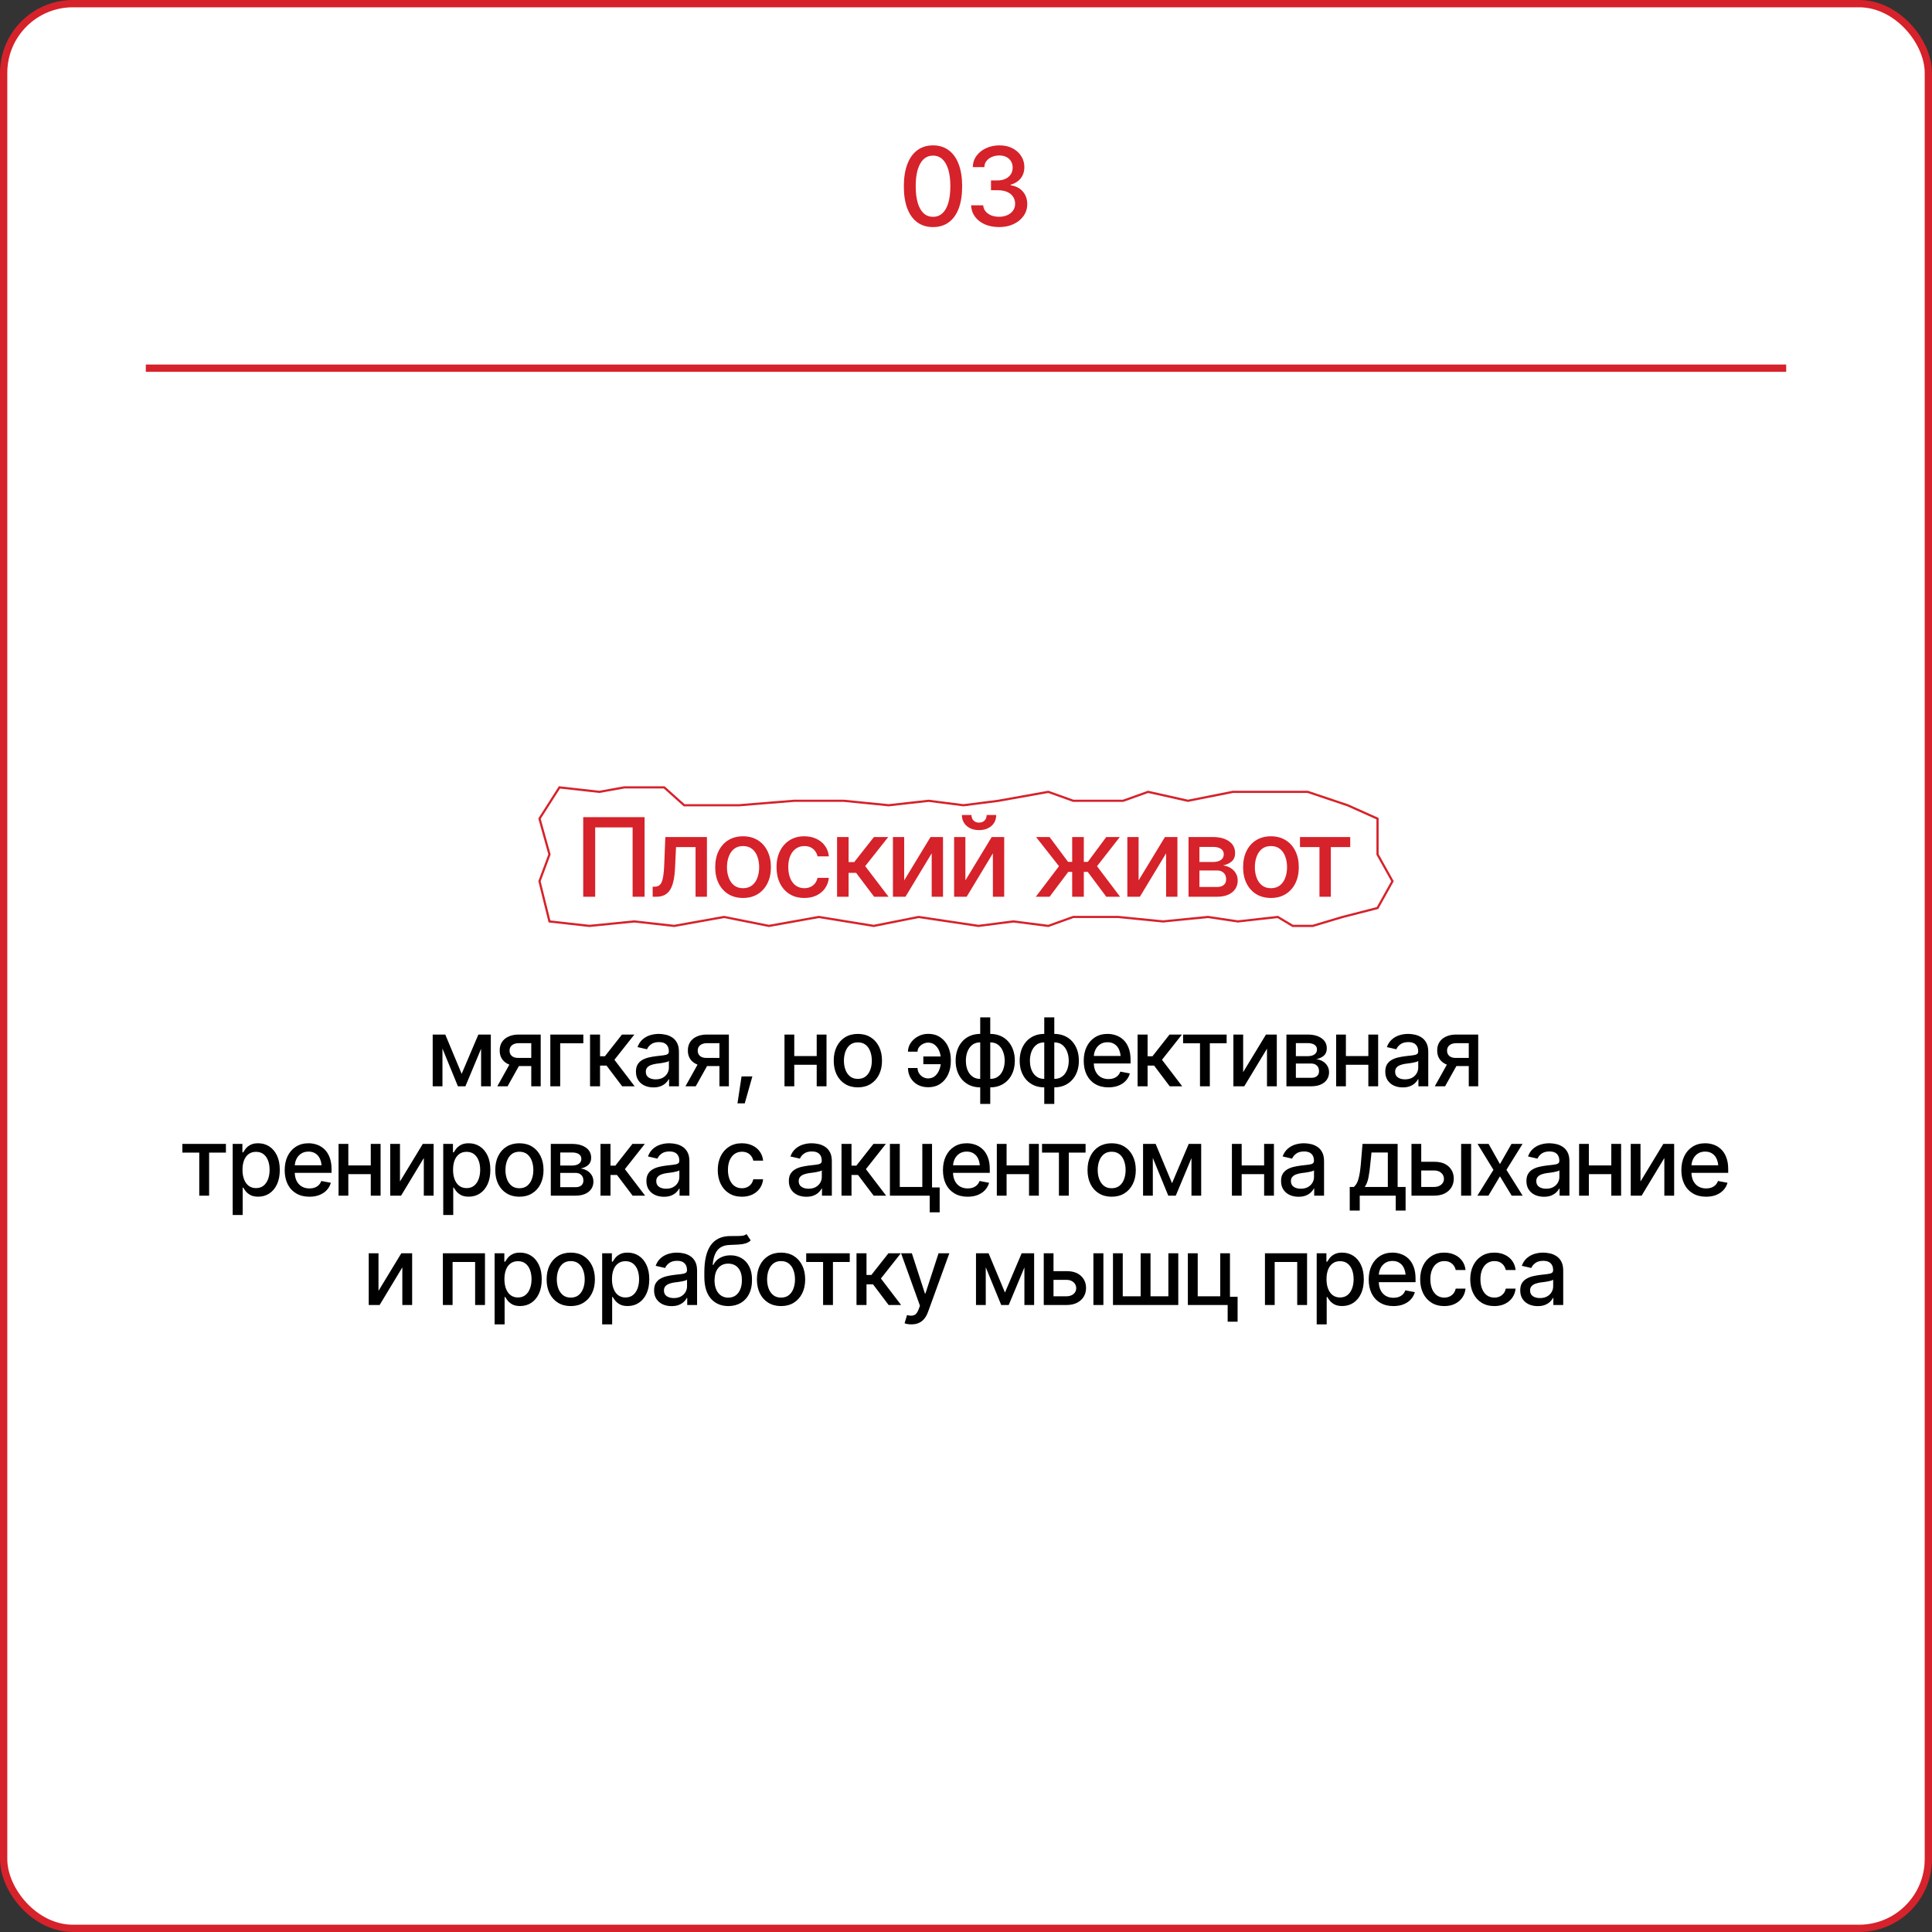 <?xml version="1.0" encoding="UTF-8"?> <svg xmlns="http://www.w3.org/2000/svg" width="265" height="265" viewBox="0 0 265 265" fill="none"><rect x="0" y="0" width="265" height="265" fill="#333333" stroke="none"/><rect x="0.5" y="0.5" width="264" height="264" rx="9.5" fill="white" stroke="#D6222A"></rect><line x1="20" y1="50.5" x2="245" y2="50.5" stroke="#D6222A"></line><path d="M127.974 31.146C127.134 31.146 126.414 30.927 125.813 30.487C125.217 30.048 124.761 29.413 124.443 28.583C124.131 27.748 123.975 26.737 123.975 25.551C123.975 24.369 124.133 23.361 124.451 22.526C124.768 21.686 125.225 21.046 125.82 20.607C126.421 20.163 127.139 19.94 127.974 19.94C128.813 19.94 129.531 20.163 130.127 20.607C130.728 21.046 131.184 21.686 131.497 22.526C131.814 23.361 131.973 24.369 131.973 25.551C131.973 26.737 131.816 27.748 131.504 28.583C131.191 29.413 130.737 30.048 130.142 30.487C129.546 30.927 128.823 31.146 127.974 31.146ZM127.974 29.74C128.486 29.74 128.918 29.577 129.27 29.25C129.622 28.922 129.89 28.446 130.076 27.821C130.261 27.191 130.354 26.435 130.354 25.551C130.354 24.662 130.261 23.905 130.076 23.28C129.89 22.65 129.622 22.172 129.27 21.845C128.918 21.513 128.486 21.347 127.974 21.347C127.217 21.347 126.631 21.715 126.216 22.453C125.806 23.185 125.601 24.218 125.601 25.551C125.601 26.435 125.693 27.191 125.879 27.821C126.064 28.446 126.333 28.922 126.685 29.25C127.041 29.577 127.471 29.74 127.974 29.74ZM137.048 31.146C136.311 31.146 135.657 31.022 135.085 30.773C134.514 30.519 134.062 30.168 133.73 29.718C133.398 29.269 133.223 28.749 133.203 28.158H134.858C134.883 28.48 134.993 28.759 135.188 28.993C135.383 29.227 135.64 29.411 135.957 29.543C136.279 29.669 136.638 29.733 137.034 29.733C137.463 29.733 137.844 29.657 138.176 29.506C138.508 29.355 138.767 29.147 138.953 28.883C139.143 28.615 139.238 28.305 139.238 27.953C139.238 27.587 139.146 27.265 138.96 26.986C138.774 26.703 138.503 26.483 138.147 26.327C137.791 26.171 137.361 26.093 136.858 26.093H135.928V24.745H136.858C137.258 24.745 137.612 24.672 137.92 24.525C138.228 24.379 138.467 24.176 138.638 23.918C138.813 23.659 138.901 23.354 138.901 23.002C138.901 22.665 138.826 22.372 138.674 22.123C138.523 21.869 138.311 21.674 138.037 21.537C137.764 21.395 137.441 21.325 137.07 21.325C136.714 21.325 136.382 21.388 136.074 21.515C135.767 21.642 135.515 21.825 135.32 22.064C135.129 22.299 135.029 22.584 135.02 22.921H133.43C133.445 22.331 133.616 21.813 133.943 21.369C134.275 20.919 134.714 20.57 135.261 20.321C135.813 20.067 136.423 19.94 137.092 19.94C137.791 19.94 138.394 20.077 138.901 20.351C139.414 20.619 139.81 20.98 140.088 21.435C140.366 21.884 140.505 22.375 140.505 22.907C140.505 23.527 140.334 24.049 139.993 24.474C139.651 24.894 139.194 25.18 138.623 25.331V25.412C139.346 25.524 139.905 25.812 140.3 26.276C140.701 26.74 140.901 27.316 140.901 28.004C140.901 28.605 140.732 29.142 140.396 29.616C140.063 30.089 139.607 30.463 139.026 30.736C138.45 31.01 137.791 31.146 137.048 31.146Z" fill="#D6222A"></path><path d="M88.412 112.087V123H86.771V113.493H81.637V123H79.996V112.087H88.412ZM89.525 123L89.518 121.623H89.803C90.111 121.618 90.353 121.528 90.528 121.352C90.709 121.171 90.843 120.852 90.931 120.393C91.024 119.934 91.085 119.284 91.114 118.444L91.261 114.812H96.966V123H95.406V116.188H92.726L92.594 118.979C92.564 119.653 92.499 120.241 92.396 120.744C92.293 121.247 92.142 121.667 91.942 122.004C91.742 122.336 91.485 122.585 91.173 122.751C90.86 122.917 90.48 123 90.03 123H89.525ZM101.917 123.168C101.151 123.168 100.479 122.993 99.903 122.641C99.332 122.29 98.888 121.796 98.57 121.162C98.258 120.527 98.102 119.79 98.102 118.95C98.102 118.1 98.258 117.358 98.57 116.723C98.888 116.083 99.332 115.588 99.903 115.236C100.479 114.885 101.151 114.709 101.917 114.709C102.689 114.709 103.36 114.885 103.932 115.236C104.503 115.588 104.947 116.083 105.265 116.723C105.582 117.358 105.741 118.1 105.741 118.95C105.741 119.79 105.582 120.527 105.265 121.162C104.947 121.796 104.503 122.29 103.932 122.641C103.36 122.993 102.689 123.168 101.917 123.168ZM101.917 121.828C102.42 121.828 102.835 121.696 103.163 121.433C103.49 121.169 103.731 120.82 103.888 120.385C104.049 119.946 104.129 119.467 104.129 118.95C104.129 118.422 104.049 117.939 103.888 117.5C103.731 117.06 103.49 116.708 103.163 116.445C102.835 116.181 102.42 116.049 101.917 116.049C101.419 116.049 101.007 116.181 100.68 116.445C100.357 116.708 100.116 117.06 99.955 117.5C99.793 117.939 99.713 118.422 99.713 118.95C99.713 119.467 99.793 119.946 99.955 120.385C100.116 120.82 100.357 121.169 100.68 121.433C101.007 121.696 101.419 121.828 101.917 121.828ZM110.326 123.168C109.54 123.168 108.861 122.988 108.29 122.626C107.718 122.265 107.279 121.767 106.971 121.132C106.664 120.498 106.51 119.77 106.51 118.95C106.51 118.115 106.666 117.38 106.979 116.745C107.296 116.105 107.738 115.607 108.304 115.251C108.875 114.89 109.544 114.709 110.311 114.709C110.936 114.709 111.49 114.824 111.974 115.053C112.462 115.278 112.855 115.598 113.153 116.013C113.456 116.428 113.634 116.911 113.688 117.463H112.135C112.081 117.204 111.976 116.967 111.82 116.752C111.668 116.538 111.468 116.367 111.219 116.24C110.97 116.113 110.675 116.049 110.333 116.049C109.889 116.049 109.5 116.167 109.168 116.401C108.841 116.63 108.585 116.96 108.399 117.39C108.214 117.819 108.121 118.327 108.121 118.913C108.121 119.504 108.211 120.019 108.392 120.458C108.573 120.898 108.829 121.237 109.161 121.477C109.498 121.711 109.889 121.828 110.333 121.828C110.792 121.828 111.183 121.701 111.505 121.447C111.832 121.193 112.042 120.847 112.135 120.407H113.688C113.634 120.939 113.463 121.413 113.175 121.828C112.887 122.243 112.501 122.57 112.018 122.81C111.534 123.049 110.97 123.168 110.326 123.168ZM114.815 123V114.812H116.397V118.247H117.167L119.869 114.812H121.832L118.675 118.803L121.876 123H119.898L117.43 119.726H116.397V123H114.815ZM124.022 120.759L127.633 114.812H129.347V123H127.794V117.045L124.198 123H122.477V114.812H124.022V120.759ZM132.416 120.759L136.026 114.812H137.74V123H136.188V117.045L132.591 123H130.87V114.812H132.416V120.759ZM134.291 113.859C133.592 113.859 133.026 113.669 132.591 113.288C132.157 112.902 131.939 112.402 131.939 111.787H133.25C133.25 112.099 133.346 112.353 133.536 112.548C133.727 112.739 133.978 112.834 134.291 112.834C134.603 112.834 134.854 112.739 135.045 112.548C135.235 112.353 135.331 112.099 135.331 111.787H136.642C136.642 112.402 136.424 112.902 135.99 113.288C135.555 113.669 134.989 113.859 134.291 113.859ZM142.076 123L145.255 118.811L142.113 114.812H143.966L146.5 118.217H147.064V114.812H148.661V118.217H149.21L151.737 114.812H153.597L150.47 118.811L153.634 123H151.744L149.195 119.587H148.661V123H147.064V119.587H146.529L143.966 123H142.076ZM156.175 120.759L159.786 114.812H161.5V123H159.947V117.045L156.351 123H154.63V114.812H156.175V120.759ZM163.023 123V114.812H166.407C167.33 114.816 168.062 115.017 168.604 115.412C169.146 115.803 169.415 116.335 169.41 117.009C169.415 117.487 169.264 117.866 168.956 118.144C168.648 118.417 168.246 118.605 167.748 118.708C168.109 118.747 168.441 118.854 168.744 119.03C169.051 119.206 169.298 119.443 169.483 119.741C169.674 120.034 169.769 120.383 169.769 120.788C169.769 121.223 169.654 121.608 169.425 121.945C169.2 122.277 168.878 122.536 168.458 122.722C168.038 122.907 167.528 123 166.927 123H163.023ZM164.518 121.66H166.927C167.318 121.665 167.625 121.574 167.85 121.389C168.075 121.198 168.185 120.942 168.18 120.62C168.185 120.239 168.075 119.941 167.85 119.726C167.625 119.506 167.318 119.396 166.927 119.396H164.518V121.66ZM164.518 118.232H166.422C166.871 118.227 167.223 118.132 167.477 117.946C167.735 117.756 167.862 117.5 167.857 117.177C167.862 116.86 167.735 116.613 167.477 116.438C167.218 116.257 166.861 116.167 166.407 116.167H164.518V118.232ZM174.325 123.168C173.558 123.168 172.887 122.993 172.311 122.641C171.739 122.29 171.295 121.796 170.978 121.162C170.665 120.527 170.509 119.79 170.509 118.95C170.509 118.1 170.665 117.358 170.978 116.723C171.295 116.083 171.739 115.588 172.311 115.236C172.887 114.885 173.558 114.709 174.325 114.709C175.096 114.709 175.768 114.885 176.339 115.236C176.91 115.588 177.354 116.083 177.672 116.723C177.989 117.358 178.148 118.1 178.148 118.95C178.148 119.79 177.989 120.527 177.672 121.162C177.354 121.796 176.91 122.29 176.339 122.641C175.768 122.993 175.096 123.168 174.325 123.168ZM174.325 121.828C174.828 121.828 175.243 121.696 175.57 121.433C175.897 121.169 176.139 120.82 176.295 120.385C176.456 119.946 176.537 119.467 176.537 118.95C176.537 118.422 176.456 117.939 176.295 117.5C176.139 117.06 175.897 116.708 175.57 116.445C175.243 116.181 174.828 116.049 174.325 116.049C173.827 116.049 173.414 116.181 173.087 116.445C172.765 116.708 172.523 117.06 172.362 117.5C172.201 117.939 172.12 118.422 172.12 118.95C172.12 119.467 172.201 119.946 172.362 120.385C172.523 120.82 172.765 121.169 173.087 121.433C173.414 121.696 173.827 121.828 174.325 121.828ZM178.309 116.188V114.812H185.201V116.188H182.542V123H180.982V116.188H178.309Z" fill="#D6222A"></path><path d="M82.21 108.613L76.737 108L74 112.29L75.368 117.194L74 120.871L75.368 126.387L80.842 127L87 126.387L92.474 127L99.316 125.774L105.474 127L112.316 125.774L119.842 127L126 125.774L134.211 127L139 126.387L143.789 127L147.211 125.774H153.368L159.526 126.387L165.684 125.774L169.789 126.387L175.263 125.774L177.316 127H180.053L184.158 125.774L188.947 124.548L191 120.871L188.947 117.194V112.29L184.842 110.452L179.368 108.613H173.211H169.105L162.947 109.839L157.474 108.613L154.053 109.839H147.211L143.789 108.613L136.947 109.839L132.158 110.452L127.368 109.839L121.895 110.452L115.737 109.839H108.895L101.368 110.452H93.842L91.105 108H85.632L82.21 108.613Z" stroke="#D6222A" stroke-width="0.3"></path><path d="M63.323 147.292L65.615 141.903H66.802L63.837 149H62.809L59.902 141.903H61.076L63.323 147.292ZM60.689 141.903V149H59.35V141.903H60.689ZM65.989 149V141.903H67.322V149H65.989ZM72.87 149V143.084H71.163C70.761 143.088 70.447 143.183 70.223 143.37C69.999 143.556 69.889 143.801 69.893 144.106C69.889 144.406 69.99 144.65 70.198 144.836C70.405 145.018 70.697 145.109 71.074 145.109H73.264V146.226H71.074C70.549 146.226 70.096 146.139 69.715 145.966C69.339 145.792 69.047 145.545 68.839 145.223C68.636 144.902 68.537 144.523 68.541 144.087C68.537 143.643 68.641 143.257 68.852 142.932C69.064 142.606 69.366 142.354 69.76 142.176C70.153 141.994 70.621 141.903 71.163 141.903H74.165V149H72.87ZM68.211 149L70.21 145.414H71.626L69.62 149H68.211ZM80.011 141.903V143.097H76.837V149H75.485V141.903H80.011ZM80.932 149V141.903H82.303V144.88H82.969L85.311 141.903H87.013L84.277 145.363L87.051 149H85.337L83.198 146.163H82.303V149H80.932ZM89.628 149.152C89.179 149.152 88.773 149.07 88.409 148.905C88.045 148.736 87.757 148.49 87.546 148.168C87.334 147.847 87.228 147.455 87.228 146.994C87.228 146.592 87.305 146.264 87.457 146.01C87.614 145.752 87.823 145.547 88.085 145.395C88.348 145.242 88.64 145.128 88.961 145.052C89.283 144.976 89.613 144.916 89.952 144.874C90.379 144.827 90.724 144.787 90.986 144.753C91.249 144.72 91.439 144.667 91.558 144.595C91.68 144.519 91.742 144.398 91.742 144.233V144.201C91.742 143.799 91.627 143.488 91.399 143.268C91.175 143.048 90.84 142.938 90.396 142.938C89.935 142.938 89.569 143.04 89.298 143.243C89.031 143.442 88.847 143.668 88.746 143.922L87.444 143.624C87.601 143.192 87.827 142.845 88.124 142.583C88.424 142.316 88.767 142.121 89.152 141.999C89.541 141.876 89.947 141.814 90.371 141.814C90.654 141.814 90.955 141.848 91.272 141.916C91.589 141.979 91.888 142.1 92.167 142.278C92.451 142.451 92.681 142.701 92.859 143.027C93.037 143.353 93.126 143.774 93.126 144.29V149H91.773V148.029H91.723C91.638 148.202 91.505 148.376 91.323 148.549C91.145 148.723 90.916 148.867 90.637 148.981C90.358 149.095 90.022 149.152 89.628 149.152ZM89.926 148.048C90.311 148.048 90.639 147.974 90.91 147.826C91.181 147.673 91.388 147.474 91.532 147.229C91.676 146.984 91.748 146.723 91.748 146.448V145.528C91.697 145.574 91.602 145.619 91.462 145.661C91.323 145.703 91.164 145.739 90.986 145.769C90.809 145.799 90.635 145.826 90.466 145.852C90.296 145.873 90.155 145.89 90.04 145.902C89.774 145.94 89.531 146 89.311 146.08C89.091 146.156 88.913 146.271 88.777 146.423C88.646 146.571 88.581 146.768 88.581 147.013C88.581 147.356 88.707 147.614 88.961 147.788C89.215 147.961 89.537 148.048 89.926 148.048ZM98.68 149V143.084H96.972C96.57 143.088 96.257 143.183 96.033 143.37C95.808 143.556 95.698 143.801 95.703 144.106C95.698 144.406 95.8 144.65 96.007 144.836C96.215 145.018 96.507 145.109 96.883 145.109H99.073V146.226H96.883C96.359 146.226 95.906 146.139 95.525 145.966C95.148 145.792 94.856 145.545 94.649 145.223C94.446 144.902 94.346 144.523 94.351 144.087C94.346 143.643 94.45 143.257 94.662 142.932C94.873 142.606 95.176 142.354 95.569 142.176C95.963 141.994 96.43 141.903 96.972 141.903H99.975V149H98.68ZM94.02 149L96.02 145.414H97.436L95.43 149H94.02ZM101.155 151.342L101.714 147.642H103.199L102.152 151.342H101.155ZM112.403 144.855V146.048H108.563V144.855H112.403ZM108.944 141.903V149H107.604V141.903H108.944ZM113.368 141.903V149H112.022V141.903H113.368ZM117.666 149.146C117.001 149.146 116.419 148.994 115.92 148.689C115.425 148.384 115.04 147.957 114.765 147.407C114.494 146.857 114.358 146.218 114.358 145.49C114.358 144.753 114.494 144.11 114.765 143.56C115.04 143.006 115.425 142.576 115.92 142.271C116.419 141.967 117.001 141.814 117.666 141.814C118.334 141.814 118.916 141.967 119.411 142.271C119.906 142.576 120.291 143.006 120.566 143.56C120.841 144.11 120.979 144.753 120.979 145.49C120.979 146.218 120.841 146.857 120.566 147.407C120.291 147.957 119.906 148.384 119.411 148.689C118.916 148.994 118.334 149.146 117.666 149.146ZM117.666 147.984C118.101 147.984 118.461 147.87 118.745 147.642C119.028 147.413 119.238 147.111 119.373 146.734C119.513 146.353 119.583 145.938 119.583 145.49C119.583 145.033 119.513 144.614 119.373 144.233C119.238 143.852 119.028 143.547 118.745 143.319C118.461 143.09 118.101 142.976 117.666 142.976C117.234 142.976 116.876 143.09 116.593 143.319C116.313 143.547 116.104 143.852 115.964 144.233C115.825 144.614 115.755 145.033 115.755 145.49C115.755 145.938 115.825 146.353 115.964 146.734C116.104 147.111 116.313 147.413 116.593 147.642C116.876 147.87 117.234 147.984 117.666 147.984ZM127.295 143.008C127.058 143.012 126.827 143.071 126.603 143.186C126.383 143.296 126.203 143.444 126.063 143.63C125.924 143.812 125.854 144.019 125.854 144.252H124.54C124.544 143.808 124.673 143.401 124.927 143.033C125.185 142.665 125.522 142.369 125.937 142.145C126.355 141.92 126.808 141.808 127.295 141.808C127.968 141.808 128.535 141.971 128.996 142.297C129.462 142.618 129.815 143.048 130.056 143.585C130.297 144.123 130.418 144.713 130.418 145.356V145.579C130.418 146.222 130.297 146.814 130.056 147.356C129.815 147.893 129.462 148.323 128.996 148.645C128.535 148.966 127.968 149.127 127.295 149.127C126.762 149.127 126.288 149.015 125.873 148.791C125.463 148.562 125.139 148.249 124.902 147.851C124.665 147.453 124.544 147 124.54 146.493H125.854C125.854 146.742 125.917 146.975 126.044 147.191C126.176 147.407 126.351 147.582 126.571 147.718C126.796 147.849 127.037 147.917 127.295 147.921C127.697 147.917 128.027 147.796 128.285 147.559C128.543 147.322 128.736 147.024 128.863 146.664C128.994 146.304 129.06 145.943 129.06 145.579V145.356C129.06 144.98 128.996 144.614 128.869 144.258C128.742 143.899 128.548 143.602 128.285 143.37C128.027 143.133 127.697 143.012 127.295 143.008ZM129.548 144.912V145.972H126.647V144.912H129.548ZM134.449 151.418V139.542H135.826V151.418H134.449ZM134.449 149.146C133.949 149.146 133.492 149.059 133.078 148.886C132.667 148.708 132.312 148.458 132.011 148.137C131.715 147.815 131.484 147.43 131.319 146.981C131.159 146.533 131.078 146.036 131.078 145.49C131.078 144.94 131.159 144.44 131.319 143.992C131.484 143.539 131.715 143.15 132.011 142.824C132.312 142.498 132.667 142.248 133.078 142.075C133.492 141.901 133.949 141.814 134.449 141.814H134.798V149.146H134.449ZM134.449 147.984H134.646V142.976H134.449C134.009 142.976 133.643 143.092 133.351 143.325C133.063 143.558 132.845 143.865 132.697 144.246C132.553 144.626 132.481 145.041 132.481 145.49C132.481 145.828 132.521 146.148 132.602 146.448C132.682 146.744 132.805 147.009 132.97 147.242C133.135 147.47 133.34 147.652 133.585 147.788C133.831 147.919 134.119 147.984 134.449 147.984ZM135.826 149.146H135.49V141.814H135.826C136.33 141.814 136.787 141.901 137.197 142.075C137.612 142.248 137.967 142.498 138.264 142.824C138.564 143.15 138.795 143.539 138.956 143.992C139.116 144.44 139.197 144.94 139.197 145.49C139.197 146.036 139.116 146.533 138.956 146.981C138.795 147.43 138.564 147.815 138.264 148.137C137.967 148.458 137.612 148.708 137.197 148.886C136.787 149.059 136.33 149.146 135.826 149.146ZM135.826 147.984C136.16 147.984 136.45 147.919 136.696 147.788C136.945 147.652 137.151 147.47 137.312 147.242C137.477 147.009 137.599 146.744 137.68 146.448C137.764 146.148 137.807 145.828 137.807 145.49C137.807 145.041 137.733 144.626 137.584 144.246C137.441 143.865 137.223 143.558 136.931 143.325C136.639 143.092 136.271 142.976 135.826 142.976H135.642V147.984H135.826ZM143.234 151.418V139.542H144.611V151.418H143.234ZM143.234 149.146C142.735 149.146 142.278 149.059 141.863 148.886C141.452 148.708 141.097 148.458 140.796 148.137C140.5 147.815 140.27 147.43 140.104 146.981C139.944 146.533 139.863 146.036 139.863 145.49C139.863 144.94 139.944 144.44 140.104 143.992C140.27 143.539 140.5 143.15 140.796 142.824C141.097 142.498 141.452 142.248 141.863 142.075C142.278 141.901 142.735 141.814 143.234 141.814H143.583V149.146H143.234ZM143.234 147.984H143.431V142.976H143.234C142.794 142.976 142.428 143.092 142.136 143.325C141.848 143.558 141.63 143.865 141.482 144.246C141.338 144.626 141.266 145.041 141.266 145.49C141.266 145.828 141.306 146.148 141.387 146.448C141.467 146.744 141.59 147.009 141.755 147.242C141.92 147.47 142.125 147.652 142.371 147.788C142.616 147.919 142.904 147.984 143.234 147.984ZM144.611 149.146H144.275V141.814H144.611C145.115 141.814 145.572 141.901 145.982 142.075C146.397 142.248 146.753 142.498 147.049 142.824C147.349 143.15 147.58 143.539 147.741 143.992C147.902 144.44 147.982 144.94 147.982 145.49C147.982 146.036 147.902 146.533 147.741 146.981C147.58 147.43 147.349 147.815 147.049 148.137C146.753 148.458 146.397 148.708 145.982 148.886C145.572 149.059 145.115 149.146 144.611 149.146ZM144.611 147.984C144.946 147.984 145.236 147.919 145.481 147.788C145.731 147.652 145.936 147.47 146.097 147.242C146.262 147.009 146.384 146.744 146.465 146.448C146.549 146.148 146.592 145.828 146.592 145.49C146.592 145.041 146.518 144.626 146.37 144.246C146.226 143.865 146.008 143.558 145.716 143.325C145.424 143.092 145.056 142.976 144.611 142.976H144.427V147.984H144.611ZM152.032 149.146C151.338 149.146 150.737 148.996 150.229 148.695C149.721 148.395 149.33 147.972 149.055 147.426C148.784 146.876 148.648 146.235 148.648 145.502C148.648 144.775 148.782 144.133 149.048 143.579C149.319 143.025 149.698 142.593 150.185 142.284C150.675 141.971 151.251 141.814 151.911 141.814C152.313 141.814 152.702 141.88 153.079 142.011C153.456 142.142 153.794 142.35 154.095 142.633C154.395 142.917 154.632 143.285 154.806 143.738C154.983 144.191 155.072 144.736 155.072 145.375V145.871H149.429V144.836H154.361L153.72 145.179C153.72 144.743 153.653 144.358 153.517 144.023C153.382 143.689 153.179 143.429 152.908 143.243C152.641 143.052 152.309 142.957 151.911 142.957C151.513 142.957 151.173 143.052 150.889 143.243C150.61 143.433 150.396 143.685 150.248 143.998C150.1 144.311 150.026 144.654 150.026 145.026V145.731C150.026 146.218 150.111 146.63 150.28 146.969C150.449 147.307 150.684 147.565 150.984 147.743C151.289 147.921 151.642 148.01 152.044 148.01C152.307 148.01 152.544 147.972 152.755 147.896C152.971 147.819 153.157 147.705 153.314 147.553C153.471 147.4 153.589 147.212 153.669 146.988L154.977 147.235C154.871 147.616 154.685 147.951 154.418 148.238C154.152 148.526 153.815 148.75 153.409 148.911C153.007 149.068 152.548 149.146 152.032 149.146ZM156.037 149V141.903H157.408V144.88H158.075L160.417 141.903H162.118L159.382 145.363L162.156 149H160.442L158.303 146.163H157.408V149H156.037ZM162.277 143.097V141.903H168.25V143.097H165.946V149H164.594V143.097H162.277ZM170.516 147.058L173.646 141.903H175.131V149H173.785V143.839L170.668 149H169.177V141.903H170.516V147.058ZM176.451 149V141.903H179.384C180.184 141.908 180.818 142.081 181.288 142.424C181.758 142.762 181.991 143.224 181.986 143.808C181.991 144.222 181.859 144.55 181.593 144.792C181.326 145.028 180.977 145.191 180.545 145.28C180.859 145.314 181.146 145.407 181.409 145.56C181.675 145.712 181.889 145.917 182.05 146.175C182.215 146.429 182.297 146.732 182.297 147.083C182.297 147.46 182.198 147.794 181.999 148.086C181.804 148.374 181.525 148.598 181.161 148.759C180.797 148.92 180.355 149 179.834 149H176.451ZM177.746 147.838H179.834C180.173 147.843 180.44 147.764 180.634 147.604C180.829 147.438 180.924 147.216 180.92 146.937C180.924 146.607 180.829 146.349 180.634 146.163C180.44 145.972 180.173 145.877 179.834 145.877H177.746V147.838ZM177.746 144.868H179.396C179.786 144.863 180.09 144.781 180.311 144.62C180.535 144.455 180.645 144.233 180.641 143.954C180.645 143.679 180.535 143.465 180.311 143.312C180.086 143.156 179.777 143.078 179.384 143.078H177.746V144.868ZM188.067 144.855V146.048H184.227V144.855H188.067ZM184.608 141.903V149H183.269V141.903H184.608ZM189.032 141.903V149H187.687V141.903H189.032ZM192.409 149.152C191.961 149.152 191.554 149.07 191.19 148.905C190.826 148.736 190.539 148.49 190.327 148.168C190.116 147.847 190.01 147.455 190.01 146.994C190.01 146.592 190.086 146.264 190.238 146.01C190.395 145.752 190.604 145.547 190.867 145.395C191.129 145.242 191.421 145.128 191.743 145.052C192.064 144.976 192.394 144.916 192.733 144.874C193.16 144.827 193.505 144.787 193.768 144.753C194.03 144.72 194.22 144.667 194.339 144.595C194.462 144.519 194.523 144.398 194.523 144.233V144.201C194.523 143.799 194.409 143.488 194.18 143.268C193.956 143.048 193.622 142.938 193.177 142.938C192.716 142.938 192.35 143.04 192.079 143.243C191.812 143.442 191.628 143.668 191.527 143.922L190.226 143.624C190.382 143.192 190.609 142.845 190.905 142.583C191.205 142.316 191.548 142.121 191.933 141.999C192.322 141.876 192.729 141.814 193.152 141.814C193.435 141.814 193.736 141.848 194.053 141.916C194.371 141.979 194.669 142.1 194.948 142.278C195.232 142.451 195.462 142.701 195.64 143.027C195.818 143.353 195.907 143.774 195.907 144.29V149H194.555V148.029H194.504C194.419 148.202 194.286 148.376 194.104 148.549C193.926 148.723 193.698 148.867 193.418 148.981C193.139 149.095 192.803 149.152 192.409 149.152ZM192.708 148.048C193.093 148.048 193.421 147.974 193.691 147.826C193.962 147.673 194.17 147.474 194.313 147.229C194.457 146.984 194.529 146.723 194.529 146.448V145.528C194.479 145.574 194.383 145.619 194.244 145.661C194.104 145.703 193.945 145.739 193.768 145.769C193.59 145.799 193.416 145.826 193.247 145.852C193.078 145.873 192.936 145.89 192.822 145.902C192.555 145.94 192.312 146 192.092 146.08C191.872 146.156 191.694 146.271 191.559 146.423C191.427 146.571 191.362 146.768 191.362 147.013C191.362 147.356 191.489 147.614 191.743 147.788C191.997 147.961 192.318 148.048 192.708 148.048ZM201.461 149V143.084H199.753C199.351 143.088 199.038 143.183 198.814 143.37C198.59 143.556 198.48 143.801 198.484 144.106C198.48 144.406 198.581 144.65 198.789 144.836C198.996 145.018 199.288 145.109 199.665 145.109H201.854V146.226H199.665C199.14 146.226 198.687 146.139 198.306 145.966C197.93 145.792 197.638 145.545 197.43 145.223C197.227 144.902 197.128 144.523 197.132 144.087C197.128 143.643 197.231 143.257 197.443 142.932C197.654 142.606 197.957 142.354 198.351 142.176C198.744 141.994 199.212 141.903 199.753 141.903H202.756V149H201.461ZM196.802 149L198.801 145.414H200.217L198.211 149H196.802ZM25.015 158.097V156.903H30.988V158.097H28.684V164H27.332V158.097H25.015ZM31.915 166.653V156.903H33.248V158.059H33.362C33.447 157.91 33.563 157.739 33.711 157.544C33.864 157.35 34.075 157.181 34.346 157.037C34.617 156.889 34.97 156.814 35.406 156.814C35.977 156.814 36.485 156.958 36.93 157.246C37.378 157.534 37.732 157.951 37.99 158.497C38.248 159.042 38.377 159.701 38.377 160.471C38.377 161.232 38.25 161.888 37.996 162.438C37.742 162.984 37.391 163.405 36.942 163.702C36.498 163.994 35.988 164.14 35.413 164.14C34.985 164.14 34.634 164.068 34.359 163.924C34.088 163.776 33.874 163.604 33.718 163.41C33.565 163.215 33.447 163.044 33.362 162.896H33.286V166.653H31.915ZM35.114 162.965C35.525 162.965 35.867 162.855 36.143 162.635C36.418 162.415 36.625 162.117 36.765 161.74C36.908 161.359 36.98 160.932 36.98 160.458C36.98 159.988 36.911 159.567 36.771 159.195C36.631 158.822 36.424 158.528 36.149 158.312C35.874 158.097 35.529 157.989 35.114 157.989C34.712 157.989 34.374 158.092 34.099 158.3C33.824 158.503 33.614 158.791 33.47 159.163C33.331 159.531 33.261 159.963 33.261 160.458C33.261 160.953 33.333 161.389 33.477 161.766C33.62 162.142 33.83 162.436 34.105 162.648C34.384 162.86 34.721 162.965 35.114 162.965ZM42.433 164.146C41.739 164.146 41.138 163.996 40.63 163.695C40.123 163.395 39.731 162.972 39.456 162.426C39.185 161.876 39.05 161.235 39.05 160.502C39.05 159.775 39.183 159.133 39.45 158.579C39.721 158.025 40.099 157.593 40.586 157.284C41.077 156.971 41.652 156.814 42.312 156.814C42.715 156.814 43.104 156.88 43.48 157.011C43.857 157.142 44.196 157.35 44.496 157.633C44.797 157.917 45.033 158.285 45.207 158.738C45.385 159.191 45.474 159.736 45.474 160.375V160.871H39.831V159.836H44.763L44.122 160.179C44.122 159.743 44.054 159.358 43.919 159.023C43.783 158.689 43.58 158.429 43.309 158.243C43.042 158.052 42.71 157.957 42.312 157.957C41.915 157.957 41.574 158.052 41.291 158.243C41.011 158.433 40.797 158.685 40.649 158.998C40.501 159.311 40.427 159.654 40.427 160.026V160.731C40.427 161.218 40.512 161.63 40.681 161.969C40.85 162.307 41.085 162.565 41.386 162.743C41.69 162.921 42.044 163.01 42.446 163.01C42.708 163.01 42.945 162.972 43.157 162.896C43.373 162.819 43.559 162.705 43.715 162.553C43.872 162.4 43.99 162.212 44.071 161.988L45.378 162.235C45.273 162.616 45.086 162.951 44.82 163.238C44.553 163.526 44.217 163.75 43.81 163.911C43.408 164.068 42.949 164.146 42.433 164.146ZM51.237 159.855V161.048H47.397V159.855H51.237ZM47.778 156.903V164H46.438V156.903H47.778ZM52.202 156.903V164H50.856V156.903H52.202ZM54.862 162.058L57.991 156.903H59.477V164H58.131V158.839L55.014 164H53.523V156.903H54.862V162.058ZM60.797 166.653V156.903H62.13V158.059H62.244C62.329 157.91 62.445 157.739 62.593 157.544C62.746 157.35 62.957 157.181 63.228 157.037C63.499 156.889 63.852 156.814 64.288 156.814C64.859 156.814 65.367 156.958 65.811 157.246C66.26 157.534 66.613 157.951 66.872 158.497C67.13 159.042 67.259 159.701 67.259 160.471C67.259 161.232 67.132 161.888 66.878 162.438C66.624 162.984 66.273 163.405 65.824 163.702C65.38 163.994 64.87 164.14 64.294 164.14C63.867 164.14 63.516 164.068 63.241 163.924C62.97 163.776 62.756 163.604 62.6 163.41C62.447 163.215 62.329 163.044 62.244 162.896H62.168V166.653H60.797ZM63.996 162.965C64.407 162.965 64.749 162.855 65.024 162.635C65.299 162.415 65.507 162.117 65.647 161.74C65.79 161.359 65.862 160.932 65.862 160.458C65.862 159.988 65.793 159.567 65.653 159.195C65.513 158.822 65.306 158.528 65.031 158.312C64.756 158.097 64.411 157.989 63.996 157.989C63.594 157.989 63.255 158.092 62.98 158.3C62.705 158.503 62.496 158.791 62.352 159.163C62.212 159.531 62.143 159.963 62.143 160.458C62.143 160.953 62.215 161.389 62.358 161.766C62.502 162.142 62.712 162.436 62.987 162.648C63.266 162.86 63.602 162.965 63.996 162.965ZM71.239 164.146C70.574 164.146 69.993 163.994 69.493 163.689C68.998 163.384 68.613 162.957 68.338 162.407C68.067 161.857 67.932 161.218 67.932 160.49C67.932 159.753 68.067 159.11 68.338 158.56C68.613 158.006 68.998 157.576 69.493 157.271C69.993 156.967 70.574 156.814 71.239 156.814C71.907 156.814 72.489 156.967 72.984 157.271C73.48 157.576 73.865 158.006 74.14 158.56C74.415 159.11 74.552 159.753 74.552 160.49C74.552 161.218 74.415 161.857 74.14 162.407C73.865 162.957 73.48 163.384 72.984 163.689C72.489 163.994 71.907 164.146 71.239 164.146ZM71.239 162.984C71.675 162.984 72.034 162.87 72.318 162.642C72.601 162.413 72.811 162.111 72.946 161.734C73.086 161.353 73.156 160.938 73.156 160.49C73.156 160.033 73.086 159.614 72.946 159.233C72.811 158.852 72.601 158.547 72.318 158.319C72.034 158.09 71.675 157.976 71.239 157.976C70.807 157.976 70.45 158.09 70.166 158.319C69.887 158.547 69.677 158.852 69.538 159.233C69.398 159.614 69.328 160.033 69.328 160.49C69.328 160.938 69.398 161.353 69.538 161.734C69.677 162.111 69.887 162.413 70.166 162.642C70.45 162.87 70.807 162.984 71.239 162.984ZM75.549 164V156.903H78.481C79.281 156.908 79.916 157.081 80.386 157.424C80.856 157.762 81.088 158.224 81.084 158.808C81.088 159.222 80.957 159.55 80.69 159.792C80.424 160.028 80.075 160.191 79.643 160.28C79.956 160.314 80.244 160.407 80.506 160.56C80.773 160.712 80.987 160.917 81.147 161.175C81.312 161.429 81.395 161.732 81.395 162.083C81.395 162.46 81.296 162.794 81.097 163.086C80.902 163.374 80.623 163.598 80.259 163.759C79.895 163.92 79.453 164 78.932 164H75.549ZM76.844 162.838H78.932C79.271 162.843 79.537 162.764 79.732 162.604C79.927 162.438 80.022 162.216 80.018 161.937C80.022 161.607 79.927 161.349 79.732 161.163C79.537 160.972 79.271 160.877 78.932 160.877H76.844V162.838ZM76.844 159.868H78.494C78.883 159.863 79.188 159.781 79.408 159.62C79.632 159.455 79.743 159.233 79.738 158.954C79.743 158.679 79.632 158.465 79.408 158.312C79.184 158.156 78.875 158.078 78.481 158.078H76.844V159.868ZM82.366 164V156.903H83.737V159.88H84.404L86.746 156.903H88.447L85.711 160.363L88.485 164H86.772L84.632 161.163H83.737V164H82.366ZM91.062 164.152C90.614 164.152 90.208 164.07 89.844 163.905C89.48 163.736 89.192 163.49 88.981 163.168C88.769 162.847 88.663 162.455 88.663 161.994C88.663 161.592 88.739 161.264 88.892 161.01C89.048 160.752 89.258 160.547 89.52 160.395C89.782 160.242 90.074 160.128 90.396 160.052C90.718 159.976 91.048 159.916 91.386 159.874C91.814 159.827 92.159 159.787 92.421 159.753C92.683 159.72 92.874 159.667 92.992 159.595C93.115 159.519 93.176 159.398 93.176 159.233V159.201C93.176 158.799 93.062 158.488 92.834 158.268C92.609 158.048 92.275 157.938 91.831 157.938C91.369 157.938 91.003 158.04 90.732 158.243C90.466 158.442 90.282 158.668 90.18 158.922L88.879 158.624C89.035 158.192 89.262 157.845 89.558 157.583C89.859 157.316 90.201 157.121 90.586 156.999C90.976 156.876 91.382 156.814 91.805 156.814C92.089 156.814 92.389 156.848 92.707 156.916C93.024 156.979 93.322 157.1 93.602 157.278C93.885 157.451 94.116 157.701 94.293 158.027C94.471 158.353 94.56 158.774 94.56 159.29V164H93.208V163.029H93.157C93.073 163.202 92.939 163.376 92.757 163.549C92.58 163.723 92.351 163.867 92.072 163.981C91.793 164.095 91.456 164.152 91.062 164.152ZM91.361 163.048C91.746 163.048 92.074 162.974 92.345 162.826C92.616 162.673 92.823 162.474 92.967 162.229C93.111 161.984 93.183 161.723 93.183 161.448V160.528C93.132 160.574 93.037 160.619 92.897 160.661C92.757 160.703 92.599 160.739 92.421 160.769C92.243 160.799 92.07 160.826 91.9 160.852C91.731 160.873 91.589 160.89 91.475 160.902C91.209 160.94 90.965 161 90.745 161.08C90.525 161.156 90.347 161.271 90.212 161.423C90.081 161.571 90.015 161.768 90.015 162.013C90.015 162.356 90.142 162.614 90.396 162.788C90.65 162.961 90.972 163.048 91.361 163.048ZM101.758 164.146C101.077 164.146 100.489 163.989 99.994 163.676C99.499 163.363 99.118 162.931 98.851 162.381C98.585 161.831 98.451 161.201 98.451 160.49C98.451 159.766 98.587 159.129 98.857 158.579C99.132 158.025 99.516 157.593 100.006 157.284C100.501 156.971 101.081 156.814 101.746 156.814C102.287 156.814 102.768 156.914 103.187 157.113C103.61 157.307 103.95 157.585 104.208 157.944C104.471 158.304 104.625 158.723 104.672 159.201H103.326C103.28 158.977 103.189 158.772 103.053 158.585C102.922 158.399 102.749 158.251 102.533 158.141C102.317 158.031 102.061 157.976 101.765 157.976C101.38 157.976 101.043 158.078 100.755 158.281C100.472 158.48 100.25 158.765 100.089 159.138C99.928 159.51 99.848 159.95 99.848 160.458C99.848 160.97 99.926 161.417 100.083 161.797C100.239 162.178 100.461 162.472 100.749 162.68C101.041 162.883 101.38 162.984 101.765 162.984C102.162 162.984 102.501 162.874 102.78 162.654C103.064 162.434 103.246 162.134 103.326 161.753H104.672C104.625 162.214 104.477 162.625 104.228 162.984C103.978 163.344 103.644 163.628 103.225 163.835C102.806 164.042 102.317 164.146 101.758 164.146ZM110.601 164.152C110.152 164.152 109.746 164.07 109.382 163.905C109.018 163.736 108.73 163.49 108.519 163.168C108.307 162.847 108.201 162.455 108.201 161.994C108.201 161.592 108.277 161.264 108.43 161.01C108.586 160.752 108.796 160.547 109.058 160.395C109.32 160.242 109.612 160.128 109.934 160.052C110.256 159.976 110.586 159.916 110.924 159.874C111.352 159.827 111.697 159.787 111.959 159.753C112.221 159.72 112.412 159.667 112.53 159.595C112.653 159.519 112.714 159.398 112.714 159.233V159.201C112.714 158.799 112.6 158.488 112.372 158.268C112.147 158.048 111.813 157.938 111.369 157.938C110.907 157.938 110.541 158.04 110.271 158.243C110.004 158.442 109.82 158.668 109.718 158.922L108.417 158.624C108.574 158.192 108.8 157.845 109.096 157.583C109.397 157.316 109.739 157.121 110.125 156.999C110.514 156.876 110.92 156.814 111.343 156.814C111.627 156.814 111.927 156.848 112.245 156.916C112.562 156.979 112.86 157.1 113.14 157.278C113.423 157.451 113.654 157.701 113.832 158.027C114.009 158.353 114.098 158.774 114.098 159.29V164H112.746V163.029H112.695C112.611 163.202 112.477 163.376 112.295 163.549C112.118 163.723 111.889 163.867 111.61 163.981C111.331 164.095 110.994 164.152 110.601 164.152ZM110.899 163.048C111.284 163.048 111.612 162.974 111.883 162.826C112.154 162.673 112.361 162.474 112.505 162.229C112.649 161.984 112.721 161.723 112.721 161.448V160.528C112.67 160.574 112.575 160.619 112.435 160.661C112.295 160.703 112.137 160.739 111.959 160.769C111.781 160.799 111.608 160.826 111.438 160.852C111.269 160.873 111.127 160.89 111.013 160.902C110.747 160.94 110.503 161 110.283 161.08C110.063 161.156 109.885 161.271 109.75 161.423C109.619 161.571 109.553 161.768 109.553 162.013C109.553 162.356 109.68 162.614 109.934 162.788C110.188 162.961 110.51 163.048 110.899 163.048ZM115.425 164V156.903H116.796V159.88H117.462L119.805 156.903H121.506L118.77 160.363L121.544 164H119.83L117.691 161.163H116.796V164H115.425ZM127.841 156.903V164H122.064V156.903H123.417V162.807H126.508V156.903H127.841ZM128.888 162.87V166.285H127.523V162.87H128.888ZM132.722 164.146C132.028 164.146 131.427 163.996 130.919 163.695C130.412 163.395 130.02 162.972 129.745 162.426C129.474 161.876 129.339 161.235 129.339 160.502C129.339 159.775 129.472 159.133 129.739 158.579C130.01 158.025 130.388 157.593 130.875 157.284C131.366 156.971 131.941 156.814 132.602 156.814C133.004 156.814 133.393 156.88 133.77 157.011C134.146 157.142 134.485 157.35 134.785 157.633C135.086 157.917 135.323 158.285 135.496 158.738C135.674 159.191 135.763 159.736 135.763 160.375V160.871H130.12V159.836H135.052L134.411 160.179C134.411 159.743 134.343 159.358 134.208 159.023C134.072 158.689 133.869 158.429 133.598 158.243C133.332 158.052 132.999 157.957 132.602 157.957C132.204 157.957 131.863 158.052 131.58 158.243C131.3 158.433 131.087 158.685 130.938 158.998C130.79 159.311 130.716 159.654 130.716 160.026V160.731C130.716 161.218 130.801 161.63 130.97 161.969C131.139 162.307 131.374 162.565 131.675 162.743C131.979 162.921 132.333 163.01 132.735 163.01C132.997 163.01 133.234 162.972 133.446 162.896C133.662 162.819 133.848 162.705 134.004 162.553C134.161 162.4 134.279 162.212 134.36 161.988L135.667 162.235C135.562 162.616 135.375 162.951 135.109 163.238C134.842 163.526 134.506 163.75 134.1 163.911C133.698 164.068 133.238 164.146 132.722 164.146ZM141.526 159.855V161.048H137.686V159.855H141.526ZM138.067 156.903V164H136.728V156.903H138.067ZM142.491 156.903V164H141.146V156.903H142.491ZM142.929 158.097V156.903H148.902V158.097H146.598V164H145.246V158.097H142.929ZM152.476 164.146C151.812 164.146 151.23 163.994 150.73 163.689C150.235 163.384 149.85 162.957 149.575 162.407C149.304 161.857 149.169 161.218 149.169 160.49C149.169 159.753 149.304 159.11 149.575 158.56C149.85 158.006 150.235 157.576 150.73 157.271C151.23 156.967 151.812 156.814 152.476 156.814C153.145 156.814 153.727 156.967 154.222 157.271C154.717 157.576 155.102 158.006 155.377 158.56C155.652 159.11 155.79 159.753 155.79 160.49C155.79 161.218 155.652 161.857 155.377 162.407C155.102 162.957 154.717 163.384 154.222 163.689C153.727 163.994 153.145 164.146 152.476 164.146ZM152.476 162.984C152.912 162.984 153.272 162.87 153.555 162.642C153.839 162.413 154.048 162.111 154.184 161.734C154.323 161.353 154.393 160.938 154.393 160.49C154.393 160.033 154.323 159.614 154.184 159.233C154.048 158.852 153.839 158.547 153.555 158.319C153.272 158.09 152.912 157.976 152.476 157.976C152.044 157.976 151.687 158.09 151.403 158.319C151.124 158.547 150.915 158.852 150.775 159.233C150.635 159.614 150.565 160.033 150.565 160.49C150.565 160.938 150.635 161.353 150.775 161.734C150.915 162.111 151.124 162.413 151.403 162.642C151.687 162.87 152.044 162.984 152.476 162.984ZM160.76 162.292L163.051 156.903H164.238L161.274 164H160.246L157.338 156.903H158.513L160.76 162.292ZM158.125 156.903V164H156.786V156.903H158.125ZM163.426 164V156.903H164.759V164H163.426ZM173.772 159.855V161.048H169.932V159.855H173.772ZM170.313 156.903V164H168.974V156.903H170.313ZM174.737 156.903V164H173.392V156.903H174.737ZM178.114 164.152C177.666 164.152 177.259 164.07 176.896 163.905C176.532 163.736 176.244 163.49 176.032 163.168C175.821 162.847 175.715 162.455 175.715 161.994C175.715 161.592 175.791 161.264 175.943 161.01C176.1 160.752 176.309 160.547 176.572 160.395C176.834 160.242 177.126 160.128 177.448 160.052C177.769 159.976 178.099 159.916 178.438 159.874C178.865 159.827 179.21 159.787 179.473 159.753C179.735 159.72 179.925 159.667 180.044 159.595C180.167 159.519 180.228 159.398 180.228 159.233V159.201C180.228 158.799 180.114 158.488 179.885 158.268C179.661 158.048 179.327 157.938 178.882 157.938C178.421 157.938 178.055 158.04 177.784 158.243C177.518 158.442 177.333 158.668 177.232 158.922L175.931 158.624C176.087 158.192 176.314 157.845 176.61 157.583C176.91 157.316 177.253 157.121 177.638 156.999C178.028 156.876 178.434 156.814 178.857 156.814C179.14 156.814 179.441 156.848 179.758 156.916C180.076 156.979 180.374 157.1 180.653 157.278C180.937 157.451 181.167 157.701 181.345 158.027C181.523 158.353 181.612 158.774 181.612 159.29V164H180.26V163.029H180.209C180.124 163.202 179.991 163.376 179.809 163.549C179.631 163.723 179.403 163.867 179.124 163.981C178.844 164.095 178.508 164.152 178.114 164.152ZM178.413 163.048C178.798 163.048 179.126 162.974 179.396 162.826C179.667 162.673 179.875 162.474 180.019 162.229C180.162 161.984 180.234 161.723 180.234 161.448V160.528C180.184 160.574 180.088 160.619 179.949 160.661C179.809 160.703 179.65 160.739 179.473 160.769C179.295 160.799 179.121 160.826 178.952 160.852C178.783 160.873 178.641 160.89 178.527 160.902C178.26 160.94 178.017 161 177.797 161.08C177.577 161.156 177.399 161.271 177.264 161.423C177.132 161.571 177.067 161.768 177.067 162.013C177.067 162.356 177.194 162.614 177.448 162.788C177.702 162.961 178.023 163.048 178.413 163.048ZM185.135 166.044V162.807H185.706C185.854 162.671 185.981 162.51 186.087 162.324C186.193 162.134 186.279 161.91 186.347 161.651C186.419 161.389 186.48 161.086 186.531 160.744C186.582 160.401 186.626 160.005 186.665 159.557L186.887 156.903H191.705V162.807H192.796V166.044H191.444V164H186.506V166.044H185.135ZM187.191 162.807H190.359V158.084H188.118L187.966 159.557C187.902 160.306 187.816 160.953 187.706 161.499C187.6 162.041 187.428 162.477 187.191 162.807ZM194.637 159.354H196.7C197.563 159.349 198.228 159.563 198.693 159.995C199.163 160.426 199.4 160.983 199.404 161.664C199.404 162.108 199.299 162.506 199.087 162.857C198.875 163.209 198.569 163.488 198.167 163.695C197.764 163.898 197.276 164 196.7 164H193.603V156.903H194.942V162.807H196.7C197.094 162.807 197.417 162.705 197.671 162.502C197.925 162.295 198.054 162.028 198.059 161.702C198.054 161.359 197.925 161.08 197.671 160.864C197.417 160.648 197.094 160.543 196.7 160.547H194.637V159.354ZM200.414 164V156.903H201.785V164H200.414ZM204.184 156.903L205.739 159.671L207.32 156.903H208.837L206.628 160.458L208.85 164H207.345L205.739 161.347L204.159 164H202.642L204.844 160.458L202.667 156.903H204.184ZM211.77 164.152C211.321 164.152 210.915 164.07 210.551 163.905C210.187 163.736 209.899 163.49 209.688 163.168C209.476 162.847 209.37 162.455 209.37 161.994C209.37 161.592 209.446 161.264 209.599 161.01C209.755 160.752 209.965 160.547 210.227 160.395C210.489 160.242 210.781 160.128 211.103 160.052C211.425 159.976 211.755 159.916 212.093 159.874C212.521 159.827 212.866 159.787 213.128 159.753C213.39 159.72 213.581 159.667 213.699 159.595C213.822 159.519 213.883 159.398 213.883 159.233V159.201C213.883 158.799 213.769 158.488 213.541 158.268C213.316 158.048 212.982 157.938 212.538 157.938C212.076 157.938 211.71 158.04 211.439 158.243C211.173 158.442 210.989 158.668 210.887 158.922L209.586 158.624C209.743 158.192 209.969 157.845 210.265 157.583C210.566 157.316 210.908 157.121 211.293 156.999C211.683 156.876 212.089 156.814 212.512 156.814C212.796 156.814 213.096 156.848 213.414 156.916C213.731 156.979 214.029 157.1 214.309 157.278C214.592 157.451 214.823 157.701 215 158.027C215.178 158.353 215.267 158.774 215.267 159.29V164H213.915V163.029H213.864C213.78 163.202 213.646 163.376 213.464 163.549C213.287 163.723 213.058 163.867 212.779 163.981C212.5 164.095 212.163 164.152 211.77 164.152ZM212.068 163.048C212.453 163.048 212.781 162.974 213.052 162.826C213.323 162.673 213.53 162.474 213.674 162.229C213.818 161.984 213.89 161.723 213.89 161.448V160.528C213.839 160.574 213.744 160.619 213.604 160.661C213.464 160.703 213.306 160.739 213.128 160.769C212.95 160.799 212.777 160.826 212.607 160.852C212.438 160.873 212.296 160.89 212.182 160.902C211.916 160.94 211.672 161 211.452 161.08C211.232 161.156 211.054 161.271 210.919 161.423C210.788 161.571 210.722 161.768 210.722 162.013C210.722 162.356 210.849 162.614 211.103 162.788C211.357 162.961 211.679 163.048 212.068 163.048ZM221.393 159.855V161.048H217.552V159.855H221.393ZM217.933 156.903V164H216.594V156.903H217.933ZM222.357 156.903V164H221.012V156.903H222.357ZM225.017 162.058L228.146 156.903H229.632V164H228.286V158.839L225.169 164H223.678V156.903H225.017V162.058ZM234.005 164.146C233.311 164.146 232.71 163.996 232.203 163.695C231.695 163.395 231.303 162.972 231.028 162.426C230.757 161.876 230.622 161.235 230.622 160.502C230.622 159.775 230.755 159.133 231.022 158.579C231.293 158.025 231.672 157.593 232.158 157.284C232.649 156.971 233.225 156.814 233.885 156.814C234.287 156.814 234.676 156.88 235.053 157.011C235.429 157.142 235.768 157.35 236.068 157.633C236.369 157.917 236.606 158.285 236.779 158.738C236.957 159.191 237.046 159.736 237.046 160.375V160.871H231.403V159.836H236.335L235.694 160.179C235.694 159.743 235.626 159.358 235.491 159.023C235.355 158.689 235.152 158.429 234.881 158.243C234.615 158.052 234.283 157.957 233.885 157.957C233.487 157.957 233.146 158.052 232.863 158.243C232.583 158.433 232.37 158.685 232.222 158.998C232.074 159.311 232 159.654 232 160.026V160.731C232 161.218 232.084 161.63 232.253 161.969C232.423 162.307 232.658 162.565 232.958 162.743C233.263 162.921 233.616 163.01 234.018 163.01C234.28 163.01 234.517 162.972 234.729 162.896C234.945 162.819 235.131 162.705 235.288 162.553C235.444 162.4 235.563 162.212 235.643 161.988L236.951 162.235C236.845 162.616 236.659 162.951 236.392 163.238C236.125 163.526 235.789 163.75 235.383 163.911C234.981 164.068 234.522 164.146 234.005 164.146ZM51.916 177.058L55.046 171.903H56.531V179H55.185V173.839L52.069 179H50.577V171.903H51.916V177.058ZM60.746 179V171.903H66.522V179H65.17V173.097H62.079V179H60.746ZM67.843 181.653V171.903H69.176V173.059H69.29C69.375 172.91 69.491 172.739 69.639 172.544C69.791 172.35 70.003 172.181 70.274 172.037C70.545 171.889 70.898 171.814 71.334 171.814C71.905 171.814 72.413 171.958 72.857 172.246C73.306 172.534 73.659 172.951 73.918 173.497C74.176 174.042 74.305 174.701 74.305 175.471C74.305 176.232 74.178 176.888 73.924 177.438C73.67 177.984 73.319 178.405 72.87 178.702C72.426 178.994 71.916 179.14 71.34 179.14C70.913 179.14 70.562 179.068 70.287 178.924C70.016 178.776 69.802 178.604 69.645 178.41C69.493 178.215 69.375 178.044 69.29 177.896H69.214V181.653H67.843ZM71.042 177.965C71.453 177.965 71.795 177.855 72.07 177.635C72.345 177.415 72.553 177.117 72.692 176.74C72.836 176.359 72.908 175.932 72.908 175.458C72.908 174.988 72.838 174.567 72.699 174.195C72.559 173.822 72.352 173.528 72.077 173.312C71.802 173.097 71.457 172.989 71.042 172.989C70.64 172.989 70.301 173.092 70.026 173.3C69.751 173.503 69.542 173.791 69.398 174.163C69.258 174.531 69.189 174.963 69.189 175.458C69.189 175.953 69.26 176.389 69.404 176.766C69.548 177.142 69.758 177.436 70.033 177.648C70.312 177.86 70.648 177.965 71.042 177.965ZM78.285 179.146C77.62 179.146 77.038 178.994 76.539 178.689C76.044 178.384 75.659 177.957 75.384 177.407C75.113 176.857 74.978 176.218 74.978 175.49C74.978 174.753 75.113 174.11 75.384 173.56C75.659 173.006 76.044 172.576 76.539 172.271C77.038 171.967 77.62 171.814 78.285 171.814C78.953 171.814 79.535 171.967 80.03 172.271C80.525 172.576 80.91 173.006 81.186 173.56C81.461 174.11 81.598 174.753 81.598 175.49C81.598 176.218 81.461 176.857 81.186 177.407C80.91 177.957 80.525 178.384 80.03 178.689C79.535 178.994 78.953 179.146 78.285 179.146ZM78.285 177.984C78.721 177.984 79.08 177.87 79.364 177.642C79.647 177.413 79.857 177.111 79.992 176.734C80.132 176.353 80.202 175.938 80.202 175.49C80.202 175.033 80.132 174.614 79.992 174.233C79.857 173.852 79.647 173.547 79.364 173.319C79.08 173.09 78.721 172.976 78.285 172.976C77.853 172.976 77.495 173.09 77.212 173.319C76.933 173.547 76.723 173.852 76.584 174.233C76.444 174.614 76.374 175.033 76.374 175.49C76.374 175.938 76.444 176.353 76.584 176.734C76.723 177.111 76.933 177.413 77.212 177.642C77.495 177.87 77.853 177.984 78.285 177.984ZM82.595 181.653V171.903H83.928V173.059H84.042C84.127 172.91 84.243 172.739 84.391 172.544C84.543 172.35 84.755 172.181 85.026 172.037C85.297 171.889 85.65 171.814 86.086 171.814C86.657 171.814 87.165 171.958 87.609 172.246C88.058 172.534 88.411 172.951 88.669 173.497C88.928 174.042 89.057 174.701 89.057 175.471C89.057 176.232 88.93 176.888 88.676 177.438C88.422 177.984 88.071 178.405 87.622 178.702C87.178 178.994 86.668 179.14 86.092 179.14C85.665 179.14 85.314 179.068 85.039 178.924C84.768 178.776 84.554 178.604 84.397 178.41C84.245 178.215 84.127 178.044 84.042 177.896H83.966V181.653H82.595ZM85.794 177.965C86.204 177.965 86.547 177.855 86.822 177.635C87.097 177.415 87.305 177.117 87.444 176.74C87.588 176.359 87.66 175.932 87.66 175.458C87.66 174.988 87.59 174.567 87.451 174.195C87.311 173.822 87.104 173.528 86.829 173.312C86.553 173.097 86.209 172.989 85.794 172.989C85.392 172.989 85.053 173.092 84.778 173.3C84.503 173.503 84.294 173.791 84.15 174.163C84.01 174.531 83.94 174.963 83.94 175.458C83.94 175.953 84.012 176.389 84.156 176.766C84.3 177.142 84.51 177.436 84.785 177.648C85.064 177.86 85.4 177.965 85.794 177.965ZM92.116 179.152C91.668 179.152 91.261 179.07 90.897 178.905C90.534 178.736 90.246 178.49 90.034 178.168C89.823 177.847 89.717 177.455 89.717 176.994C89.717 176.592 89.793 176.264 89.945 176.01C90.102 175.752 90.311 175.547 90.574 175.395C90.836 175.242 91.128 175.128 91.45 175.052C91.771 174.976 92.101 174.916 92.44 174.874C92.867 174.827 93.212 174.787 93.475 174.753C93.737 174.72 93.927 174.667 94.046 174.595C94.169 174.519 94.23 174.398 94.23 174.233V174.201C94.23 173.799 94.116 173.488 93.887 173.268C93.663 173.048 93.329 172.938 92.884 172.938C92.423 172.938 92.057 173.04 91.786 173.243C91.519 173.442 91.335 173.668 91.234 173.922L89.933 173.624C90.089 173.192 90.316 172.845 90.612 172.583C90.912 172.316 91.255 172.121 91.64 171.999C92.029 171.876 92.436 171.814 92.859 171.814C93.142 171.814 93.443 171.848 93.76 171.916C94.078 171.979 94.376 172.1 94.655 172.278C94.939 172.451 95.169 172.701 95.347 173.027C95.525 173.353 95.614 173.774 95.614 174.29V179H94.262V178.029H94.211C94.126 178.202 93.993 178.376 93.811 178.549C93.633 178.723 93.405 178.867 93.126 178.981C92.846 179.095 92.51 179.152 92.116 179.152ZM92.415 178.048C92.8 178.048 93.128 177.974 93.398 177.826C93.669 177.673 93.877 177.474 94.02 177.229C94.164 176.984 94.236 176.723 94.236 176.448V175.528C94.186 175.574 94.09 175.619 93.951 175.661C93.811 175.703 93.652 175.739 93.475 175.769C93.297 175.799 93.123 175.826 92.954 175.852C92.785 175.873 92.643 175.89 92.529 175.902C92.262 175.94 92.019 176 91.799 176.08C91.579 176.156 91.401 176.271 91.266 176.423C91.134 176.571 91.069 176.768 91.069 177.013C91.069 177.356 91.196 177.614 91.45 177.788C91.704 177.961 92.025 178.048 92.415 178.048ZM102.399 169.269L102.971 170.139C102.763 170.333 102.524 170.471 102.253 170.551C101.983 170.632 101.672 170.682 101.32 170.704C100.969 170.725 100.567 170.744 100.114 170.761C99.602 170.773 99.181 170.883 98.851 171.091C98.525 171.294 98.273 171.594 98.096 171.992C97.918 172.39 97.804 172.891 97.753 173.497H97.842C98.066 173.056 98.383 172.729 98.794 172.513C99.209 172.293 99.674 172.183 100.19 172.183C100.762 172.183 101.27 172.314 101.714 172.576C102.158 172.834 102.509 173.215 102.768 173.719C103.026 174.222 103.153 174.836 103.148 175.56C103.153 176.296 103.021 176.933 102.755 177.47C102.488 178.008 102.11 178.42 101.619 178.708C101.132 178.996 100.559 179.142 99.898 179.146C98.904 179.142 98.108 178.803 97.512 178.13C96.915 177.453 96.615 176.463 96.61 175.16V174.468C96.615 172.843 96.907 171.622 97.486 170.805C98.066 169.988 98.931 169.567 100.083 169.542C100.455 169.534 100.787 169.531 101.079 169.536C101.371 169.54 101.627 169.527 101.847 169.498C102.067 169.464 102.251 169.388 102.399 169.269ZM99.898 177.991C100.288 177.986 100.62 177.887 100.895 177.692C101.17 177.498 101.384 177.221 101.536 176.861C101.688 176.501 101.763 176.076 101.758 175.585C101.763 175.107 101.688 174.701 101.536 174.366C101.384 174.028 101.168 173.77 100.889 173.592C100.609 173.414 100.273 173.325 99.879 173.325C99.592 173.325 99.334 173.376 99.105 173.478C98.876 173.579 98.682 173.727 98.521 173.922C98.36 174.112 98.235 174.347 98.147 174.626C98.062 174.906 98.015 175.225 98.007 175.585C98.007 176.313 98.174 176.895 98.508 177.331C98.847 177.766 99.31 177.986 99.898 177.991ZM107.128 179.146C106.464 179.146 105.882 178.994 105.383 178.689C104.888 178.384 104.503 177.957 104.228 177.407C103.957 176.857 103.821 176.218 103.821 175.49C103.821 174.753 103.957 174.11 104.228 173.56C104.503 173.006 104.888 172.576 105.383 172.271C105.882 171.967 106.464 171.814 107.128 171.814C107.797 171.814 108.379 171.967 108.874 172.271C109.369 172.576 109.754 173.006 110.029 173.56C110.304 174.11 110.442 174.753 110.442 175.49C110.442 176.218 110.304 176.857 110.029 177.407C109.754 177.957 109.369 178.384 108.874 178.689C108.379 178.994 107.797 179.146 107.128 179.146ZM107.128 177.984C107.564 177.984 107.924 177.87 108.208 177.642C108.491 177.413 108.701 177.111 108.836 176.734C108.976 176.353 109.045 175.938 109.045 175.49C109.045 175.033 108.976 174.614 108.836 174.233C108.701 173.852 108.491 173.547 108.208 173.319C107.924 173.09 107.564 172.976 107.128 172.976C106.697 172.976 106.339 173.09 106.056 173.319C105.776 173.547 105.567 173.852 105.427 174.233C105.288 174.614 105.218 175.033 105.218 175.49C105.218 175.938 105.288 176.353 105.427 176.734C105.567 177.111 105.776 177.413 106.056 177.642C106.339 177.87 106.697 177.984 107.128 177.984ZM110.582 173.097V171.903H116.555V173.097H114.25V179H112.898V173.097H110.582ZM117.481 179V171.903H118.853V174.88H119.519L121.861 171.903H123.562L120.827 175.363L123.601 179H121.887L119.748 176.163H118.853V179H117.481ZM125.022 181.653C124.815 181.658 124.627 181.643 124.458 181.609C124.292 181.579 124.166 181.543 124.077 181.501L124.413 180.377L124.508 180.403C124.86 180.492 125.156 180.485 125.397 180.384C125.642 180.286 125.848 180.014 126.013 179.565L126.184 179.095L123.594 171.903H125.073L126.863 177.413H126.939L128.736 171.903H130.215L127.295 179.939C127.16 180.312 126.988 180.625 126.781 180.879C126.573 181.137 126.324 181.33 126.032 181.457C125.744 181.588 125.408 181.653 125.022 181.653ZM137.845 177.292L140.136 171.903H141.323L138.359 179H137.331L134.423 171.903H135.598L137.845 177.292ZM135.21 171.903V179H133.871V171.903H135.21ZM140.511 179V171.903H141.844V179H140.511ZM144.199 174.354H146.262C147.125 174.349 147.789 174.563 148.255 174.995C148.725 175.426 148.962 175.983 148.966 176.664C148.966 177.108 148.86 177.506 148.648 177.857C148.437 178.209 148.13 178.488 147.728 178.695C147.326 178.898 146.837 179 146.262 179H143.164V171.903H144.503V177.807H146.262C146.655 177.807 146.979 177.705 147.233 177.502C147.487 177.295 147.616 177.028 147.62 176.702C147.616 176.359 147.487 176.08 147.233 175.864C146.979 175.648 146.655 175.543 146.262 175.547H144.199V174.354ZM149.975 179V171.903H151.346V179H149.975ZM152.66 171.903H154V177.807H156.456V171.903H157.808V177.807H160.258V171.903H161.617V179H152.66V171.903ZM168.707 171.903V179H162.931V171.903H164.283V177.807H167.374V171.903H168.707ZM169.754 177.87V181.285H168.39V177.87H169.754ZM173.506 179V171.903H179.282V179H177.93V173.097H174.839V179H173.506ZM180.603 181.653V171.903H181.936V173.059H182.05C182.134 172.91 182.251 172.739 182.399 172.544C182.551 172.35 182.763 172.181 183.034 172.037C183.305 171.889 183.658 171.814 184.094 171.814C184.665 171.814 185.173 171.958 185.617 172.246C186.066 172.534 186.419 172.951 186.677 173.497C186.935 174.042 187.064 174.701 187.064 175.471C187.064 176.232 186.938 176.888 186.684 177.438C186.43 177.984 186.078 178.405 185.63 178.702C185.186 178.994 184.676 179.14 184.1 179.14C183.673 179.14 183.321 179.068 183.046 178.924C182.776 178.776 182.562 178.604 182.405 178.41C182.253 178.215 182.134 178.044 182.05 177.896H181.974V181.653H180.603ZM183.802 177.965C184.212 177.965 184.555 177.855 184.83 177.635C185.105 177.415 185.312 177.117 185.452 176.74C185.596 176.359 185.668 175.932 185.668 175.458C185.668 174.988 185.598 174.567 185.458 174.195C185.319 173.822 185.111 173.528 184.836 173.312C184.561 173.097 184.216 172.989 183.802 172.989C183.4 172.989 183.061 173.092 182.786 173.3C182.511 173.503 182.302 173.791 182.158 174.163C182.018 174.531 181.948 174.963 181.948 175.458C181.948 175.953 182.02 176.389 182.164 176.766C182.308 177.142 182.517 177.436 182.792 177.648C183.072 177.86 183.408 177.965 183.802 177.965ZM191.121 179.146C190.427 179.146 189.826 178.996 189.318 178.695C188.81 178.395 188.419 177.972 188.144 177.426C187.873 176.876 187.737 176.235 187.737 175.502C187.737 174.775 187.871 174.133 188.137 173.579C188.408 173.025 188.787 172.593 189.273 172.284C189.764 171.971 190.34 171.814 191 171.814C191.402 171.814 191.791 171.88 192.168 172.011C192.545 172.142 192.883 172.35 193.184 172.633C193.484 172.917 193.721 173.285 193.895 173.738C194.072 174.191 194.161 174.736 194.161 175.375V175.871H188.518V174.836H193.45L192.809 175.179C192.809 174.743 192.741 174.358 192.606 174.023C192.471 173.689 192.267 173.429 191.997 173.243C191.73 173.052 191.398 172.957 191 172.957C190.602 172.957 190.262 173.052 189.978 173.243C189.699 173.433 189.485 173.685 189.337 173.998C189.189 174.311 189.115 174.654 189.115 175.026V175.731C189.115 176.218 189.199 176.63 189.369 176.969C189.538 177.307 189.773 177.565 190.073 177.743C190.378 177.921 190.731 178.01 191.133 178.01C191.396 178.01 191.633 177.972 191.844 177.896C192.06 177.819 192.246 177.705 192.403 177.553C192.559 177.4 192.678 177.212 192.758 176.988L194.066 177.235C193.96 177.616 193.774 177.951 193.507 178.238C193.241 178.526 192.904 178.75 192.498 178.911C192.096 179.068 191.637 179.146 191.121 179.146ZM198.103 179.146C197.422 179.146 196.833 178.989 196.338 178.676C195.843 178.363 195.462 177.931 195.196 177.381C194.929 176.831 194.796 176.201 194.796 175.49C194.796 174.766 194.931 174.129 195.202 173.579C195.477 173.025 195.86 172.593 196.351 172.284C196.846 171.971 197.426 171.814 198.09 171.814C198.632 171.814 199.112 171.914 199.531 172.113C199.954 172.307 200.295 172.585 200.553 172.944C200.816 173.304 200.97 173.723 201.017 174.201H199.671C199.624 173.977 199.533 173.772 199.398 173.585C199.267 173.399 199.093 173.251 198.877 173.141C198.662 173.031 198.406 172.976 198.109 172.976C197.724 172.976 197.388 173.078 197.1 173.281C196.817 173.48 196.594 173.765 196.434 174.138C196.273 174.51 196.192 174.95 196.192 175.458C196.192 175.97 196.271 176.417 196.427 176.797C196.584 177.178 196.806 177.472 197.094 177.68C197.386 177.883 197.724 177.984 198.109 177.984C198.507 177.984 198.846 177.874 199.125 177.654C199.409 177.434 199.59 177.134 199.671 176.753H201.017C200.97 177.214 200.822 177.625 200.572 177.984C200.323 178.344 199.988 178.628 199.569 178.835C199.15 179.042 198.662 179.146 198.103 179.146ZM204.971 179.146C204.29 179.146 203.702 178.989 203.207 178.676C202.711 178.363 202.331 177.931 202.064 177.381C201.797 176.831 201.664 176.201 201.664 175.49C201.664 174.766 201.799 174.129 202.07 173.579C202.345 173.025 202.728 172.593 203.219 172.284C203.714 171.971 204.294 171.814 204.958 171.814C205.5 171.814 205.98 171.914 206.399 172.113C206.823 172.307 207.163 172.585 207.421 172.944C207.684 173.304 207.838 173.723 207.885 174.201H206.539C206.493 173.977 206.402 173.772 206.266 173.585C206.135 173.399 205.961 173.251 205.746 173.141C205.53 173.031 205.274 172.976 204.978 172.976C204.592 172.976 204.256 173.078 203.968 173.281C203.685 173.48 203.463 173.765 203.302 174.138C203.141 174.51 203.061 174.95 203.061 175.458C203.061 175.97 203.139 176.417 203.295 176.797C203.452 177.178 203.674 177.472 203.962 177.68C204.254 177.883 204.592 177.984 204.978 177.984C205.375 177.984 205.714 177.874 205.993 177.654C206.277 177.434 206.459 177.134 206.539 176.753H207.885C207.838 177.214 207.69 177.625 207.44 177.984C207.191 178.344 206.856 178.628 206.438 178.835C206.019 179.042 205.53 179.146 204.971 179.146ZM210.919 179.152C210.47 179.152 210.064 179.07 209.7 178.905C209.336 178.736 209.049 178.49 208.837 178.168C208.625 177.847 208.52 177.455 208.52 176.994C208.52 176.592 208.596 176.264 208.748 176.01C208.905 175.752 209.114 175.547 209.376 175.395C209.639 175.242 209.931 175.128 210.252 175.052C210.574 174.976 210.904 174.916 211.243 174.874C211.67 174.827 212.015 174.787 212.277 174.753C212.54 174.72 212.73 174.667 212.849 174.595C212.971 174.519 213.033 174.398 213.033 174.233V174.201C213.033 173.799 212.918 173.488 212.69 173.268C212.466 173.048 212.131 172.938 211.687 172.938C211.226 172.938 210.86 173.04 210.589 173.243C210.322 173.442 210.138 173.668 210.037 173.922L208.735 173.624C208.892 173.192 209.118 172.845 209.415 172.583C209.715 172.316 210.058 172.121 210.443 171.999C210.832 171.876 211.238 171.814 211.662 171.814C211.945 171.814 212.246 171.848 212.563 171.916C212.88 171.979 213.179 172.1 213.458 172.278C213.742 172.451 213.972 172.701 214.15 173.027C214.328 173.353 214.417 173.774 214.417 174.29V179H213.064V178.029H213.014C212.929 178.202 212.796 178.376 212.614 178.549C212.436 178.723 212.208 178.867 211.928 178.981C211.649 179.095 211.312 179.152 210.919 179.152ZM211.217 178.048C211.602 178.048 211.93 177.974 212.201 177.826C212.472 177.673 212.679 177.474 212.823 177.229C212.967 176.984 213.039 176.723 213.039 176.448V175.528C212.988 175.574 212.893 175.619 212.753 175.661C212.614 175.703 212.455 175.739 212.277 175.769C212.1 175.799 211.926 175.826 211.757 175.852C211.588 175.873 211.446 175.89 211.332 175.902C211.065 175.94 210.822 176 210.602 176.08C210.382 176.156 210.204 176.271 210.068 176.423C209.937 176.571 209.872 176.768 209.872 177.013C209.872 177.356 209.999 177.614 210.252 177.788C210.506 177.961 210.828 178.048 211.217 178.048Z" fill="black"></path></svg> 
